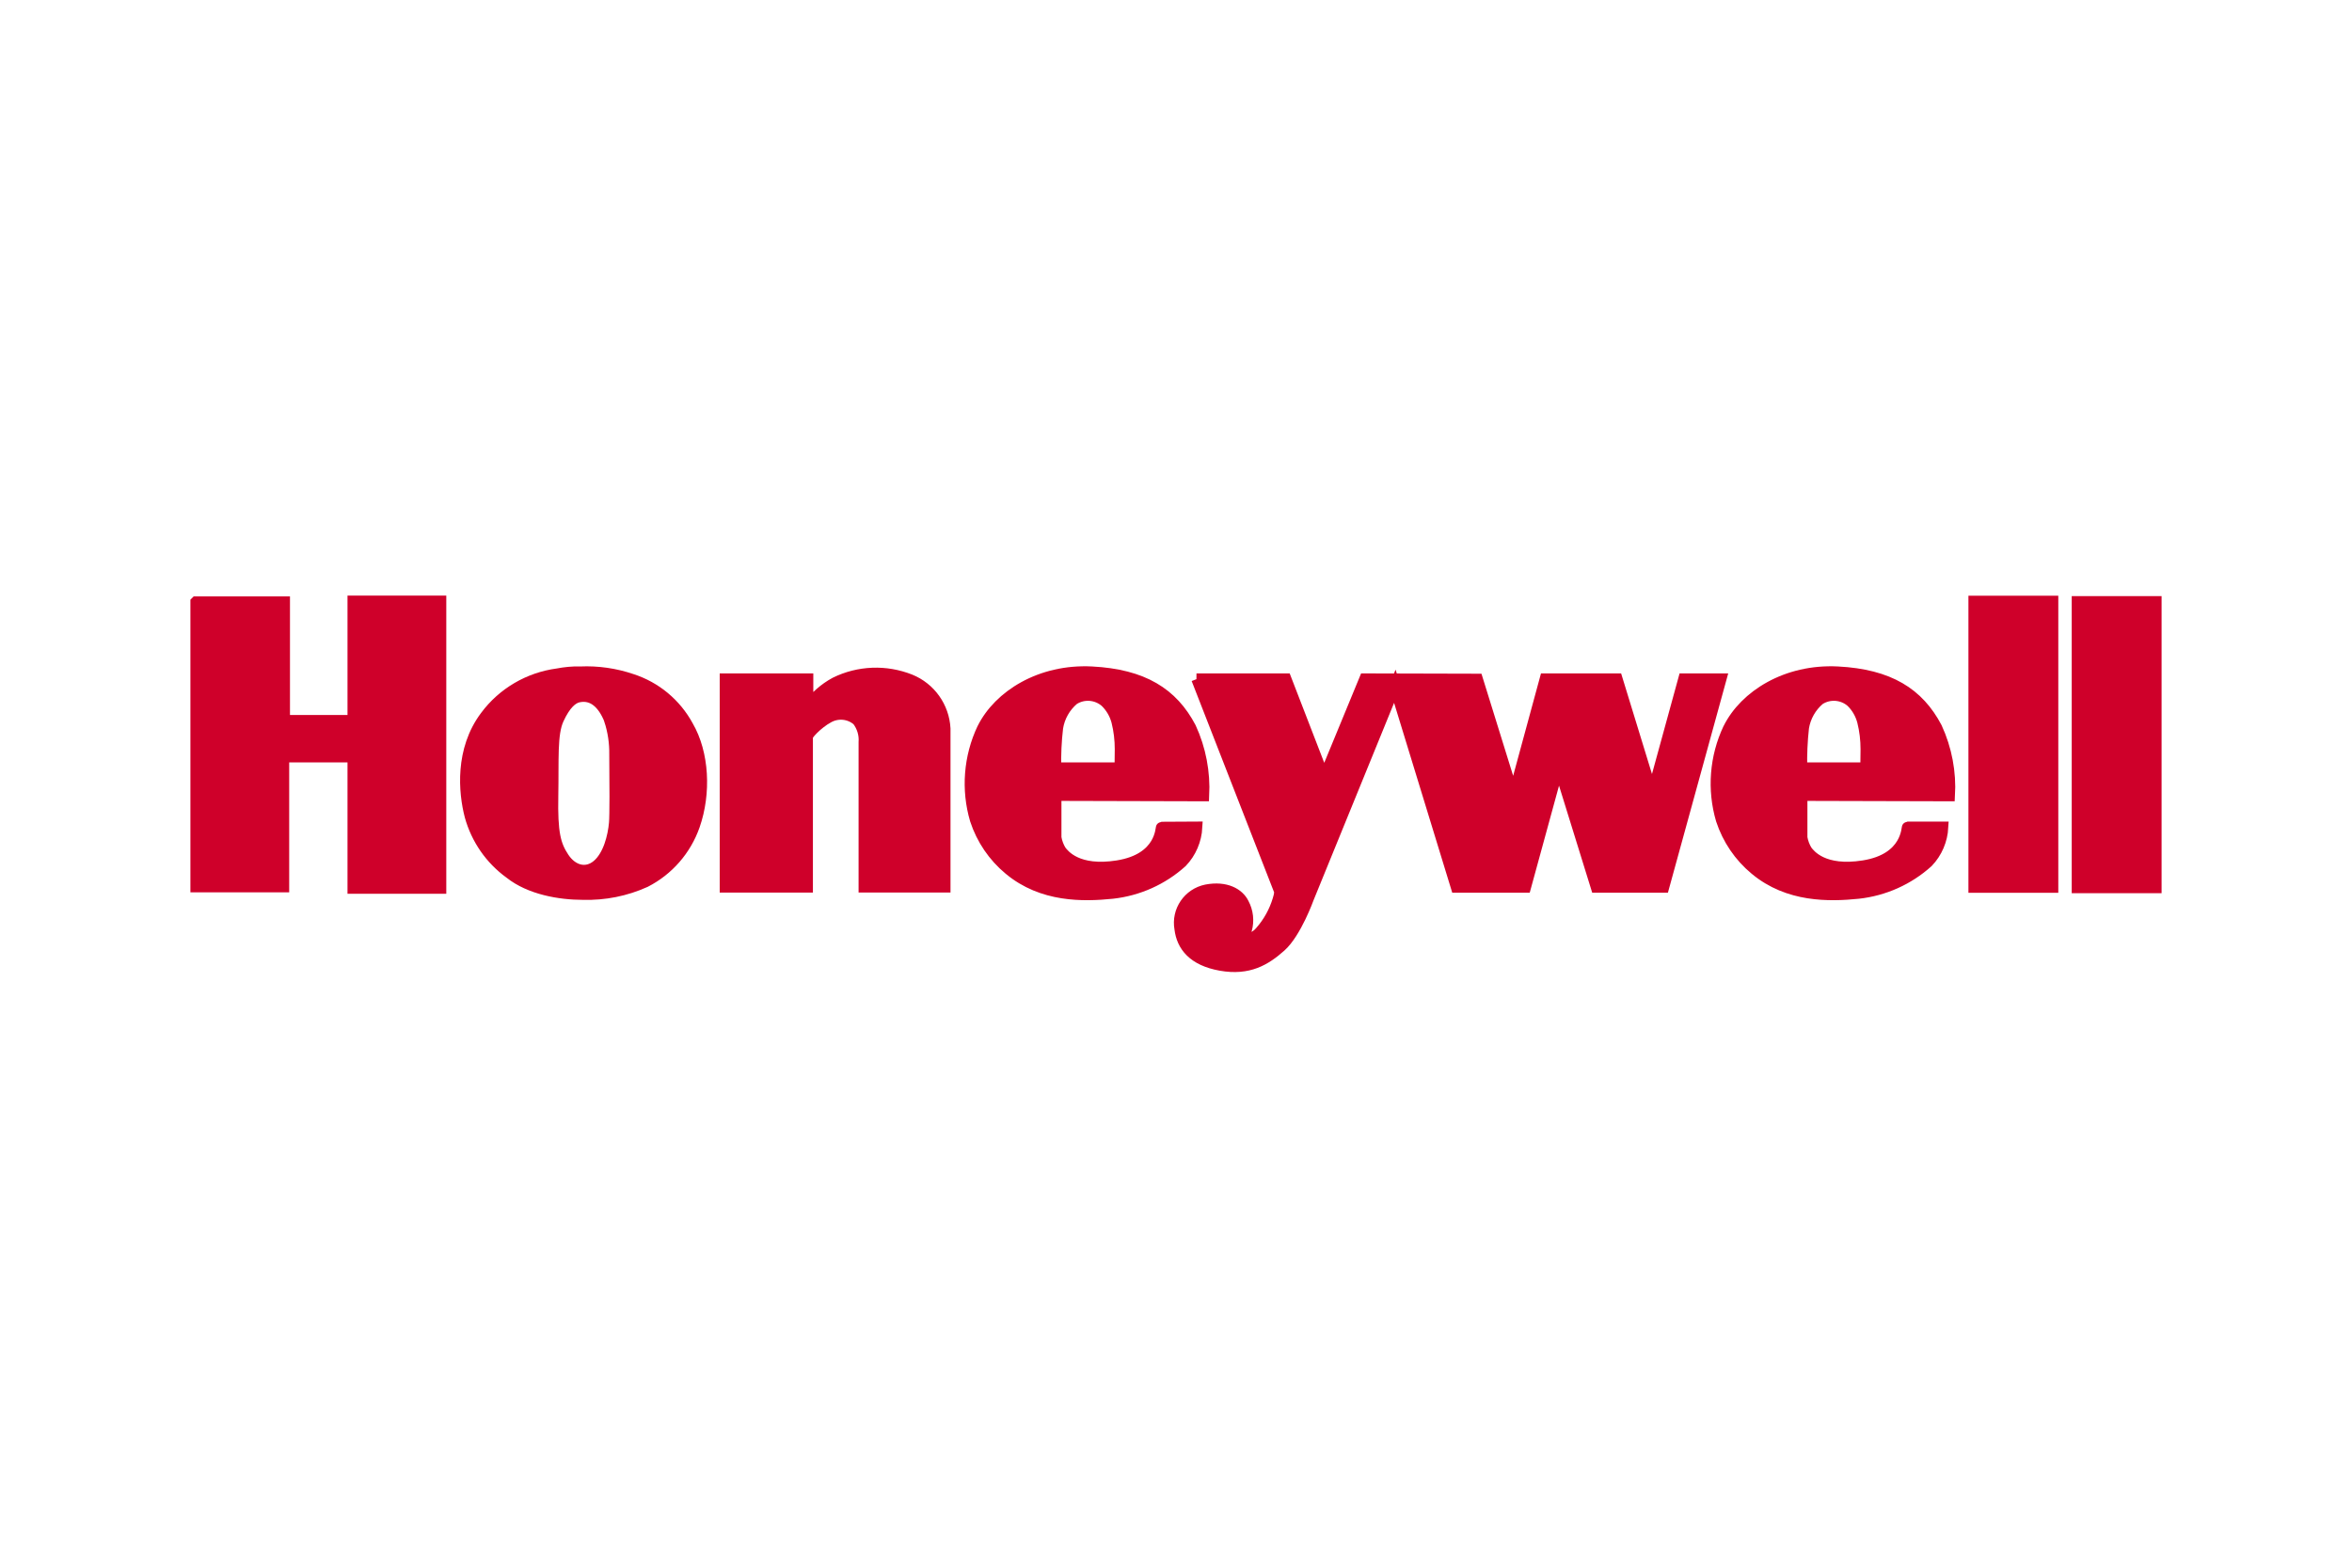 <?xml version="1.0" encoding="UTF-8"?>
<svg xmlns="http://www.w3.org/2000/svg" id="Ebene_1" data-name="Ebene 1" width="240" height="160" viewBox="0 0 240 160">
  <defs>
    <style>
      .cls-1 {
        fill: none;
        stroke: #cf002a;
        stroke-miterlimit: 3.27;
        stroke-width: 1.14px;
      }

      .cls-2 {
        fill: #cf002a;
        fill-rule: evenodd;
      }
    </style>
  </defs>
  <path class="cls-2" d="m20,61.44h9.02v12.1h7.01v-12.18h8.94v29.29h-8.94v-13.41h-7.09v13.26h-8.94v-29.06"></path>
  <path class="cls-1" d="m20,61.44h9.02v12.1h7.01v-12.18h8.94v29.29h-8.94v-13.41h-7.09v13.26h-8.94v-29.06Z"></path>
  <path class="cls-2" d="m62.21,73.48c.37,1.14.55,2.33.53,3.53.03,2.88.04,6.28-.03,6.99-.12,1.36-.6,3.33-1.75,4.3s-2.56.57-3.44-.75-1.19-2.56-1.12-6.3-.13-6.32.57-7.85,1.43-2.17,2.1-2.29c1.41-.28,2.47.67,3.15,2.37Zm-2.99-4.89c1.78-.08,3.56.18,5.24.75,2.45.79,4.49,2.49,5.72,4.75,1.63,2.8,1.82,6.86.67,10.16-.87,2.49-2.66,4.55-5.01,5.75-1.99.9-4.16,1.33-6.34,1.27-2.38,0-5.43-.52-7.47-2.15-1.98-1.43-3.4-3.49-4.05-5.84-.63-2.42-1.01-6.75,1.57-10.18,1.76-2.37,4.41-3.92,7.34-4.31.77-.15,1.56-.22,2.34-.21"></path>
  <path class="cls-1" d="m62.21,73.48c.37,1.14.55,2.33.53,3.53.03,2.88.04,6.28-.03,6.99-.12,1.36-.6,3.33-1.75,4.3s-2.56.57-3.44-.75-1.19-2.56-1.12-6.3-.13-6.32.57-7.85,1.43-2.17,2.1-2.29c1.41-.28,2.47.67,3.15,2.37Zm-2.99-4.89c1.78-.08,3.56.18,5.24.75,2.45.79,4.49,2.49,5.72,4.75,1.63,2.8,1.82,6.86.67,10.16-.87,2.49-2.66,4.55-5.01,5.75-1.99.9-4.16,1.33-6.34,1.27-2.38,0-5.43-.52-7.47-2.15-1.98-1.43-3.4-3.49-4.05-5.84-.63-2.42-1.01-6.75,1.57-10.18,1.76-2.37,4.41-3.92,7.34-4.31.77-.15,1.56-.22,2.34-.21Z"></path>
  <path class="cls-2" d="m82.38,75.26v15.27h-8.37v-21.23h8.41v2.86c.74-1.03,1.7-1.88,2.81-2.48,2.39-1.18,5.17-1.28,7.64-.3,2.05.83,3.43,2.77,3.55,4.98v16.16s-8.24,0-8.24,0v-14.77c.06-.8-.18-1.59-.67-2.23-.83-.72-2.02-.84-2.98-.3-1.14.61-2.31,1.88-2.15,2.04"></path>
  <path class="cls-1" d="m82.38,75.26v15.27h-8.37v-21.23h8.41v2.86c.74-1.03,1.7-1.88,2.81-2.48,2.39-1.18,5.17-1.28,7.64-.3,2.05.83,3.43,2.77,3.55,4.98v16.16s-8.24,0-8.24,0v-14.77c.06-.8-.18-1.59-.67-2.23-.83-.72-2.02-.84-2.98-.3-1.14.61-2.31,1.88-2.15,2.04Z"></path>
  <path class="cls-2" d="m100.27,74.35c1.66-3.35,5.91-6.03,11.14-5.76s8.24,2.17,10.08,5.68c1,2.17,1.45,4.55,1.33,6.94l-15.08-.04v4.32c.08.47.25.92.49,1.32.34.46,1.71,2.22,5.8,1.57,4.54-.72,4.41-3.94,4.5-3.94l3.59-.02c-.07,1.33-.61,2.6-1.53,3.56-1.97,1.78-4.45,2.89-7.09,3.18-2.96.3-7.14.39-10.51-2.42-1.61-1.33-2.8-3.09-3.45-5.07-.91-3.09-.65-6.42.73-9.33Zm7.45,4.03c-.03-1.37.03-2.74.19-4.1.18-1.13.76-2.15,1.63-2.89,1.02-.66,2.34-.56,3.26.23.57.55.98,1.25,1.18,2.02.23.92.34,1.87.34,2.82-.02,1.19-.02,1.87,0,1.92h-6.58"></path>
  <path class="cls-1" d="m100.27,74.35c1.66-3.35,5.91-6.03,11.14-5.76s8.24,2.17,10.08,5.68c1,2.17,1.45,4.55,1.33,6.94l-15.08-.04v4.32c.08.47.25.92.49,1.32.34.46,1.71,2.22,5.8,1.57,4.54-.72,4.41-3.94,4.5-3.94l3.59-.02c-.07,1.33-.61,2.6-1.53,3.56-1.97,1.78-4.45,2.89-7.09,3.18-2.96.3-7.14.39-10.51-2.42-1.61-1.33-2.8-3.09-3.45-5.07-.91-3.09-.65-6.42.73-9.33Zm7.45,4.03c-.03-1.37.03-2.74.19-4.1.18-1.13.76-2.15,1.63-2.89,1.02-.66,2.34-.56,3.26.23.57.55.98,1.25,1.18,2.02.23.92.34,1.87.34,2.82-.02,1.19-.02,1.87,0,1.92h-6.58Z"></path>
  <path class="cls-2" d="m176.39,74.35c1.66-3.35,5.91-6.03,11.14-5.76s8.24,2.17,10.08,5.68c1,2.17,1.45,4.56,1.31,6.94l-15.06-.04v4.32c.08.47.25.92.49,1.32.34.46,1.71,2.22,5.8,1.57,4.54-.72,4.41-3.96,4.5-3.96h3.59c-.07,1.33-.61,2.6-1.53,3.56-1.97,1.78-4.45,2.89-7.09,3.18-2.96.3-7.14.39-10.51-2.42-1.61-1.33-2.8-3.09-3.45-5.07-.91-3.09-.65-6.41.73-9.33Zm7.45,4.03c-.03-1.37.03-2.74.18-4.1.18-1.13.76-2.15,1.63-2.89,1.02-.66,2.35-.56,3.26.23.57.55.97,1.25,1.17,2.02.23.92.34,1.87.34,2.82-.02,1.19-.02,1.87,0,1.92h-6.58"></path>
  <path class="cls-1" d="m176.39,74.35c1.66-3.35,5.91-6.03,11.14-5.76s8.24,2.17,10.08,5.68c1,2.17,1.45,4.56,1.31,6.94l-15.06-.04v4.32c.08.47.25.92.49,1.32.34.46,1.71,2.22,5.8,1.57,4.54-.72,4.41-3.96,4.5-3.96h3.59c-.07,1.33-.61,2.6-1.53,3.56-1.97,1.78-4.45,2.89-7.09,3.18-2.96.3-7.14.39-10.51-2.42-1.61-1.33-2.8-3.09-3.45-5.07-.91-3.09-.65-6.41.73-9.33Zm7.45,4.03c-.03-1.37.03-2.74.18-4.1.18-1.13.76-2.15,1.63-2.89,1.02-.66,2.35-.56,3.26.23.57.55.97,1.25,1.17,2.02.23.92.34,1.87.34,2.82-.02,1.19-.02,1.87,0,1.92h-6.58Z"></path>
  <path class="cls-2" d="m122.09,69.3h9.12l3.9,10.09,4.16-10.09,11.48.03,3.69,11.89,3.24-11.92h7.32l3.6,11.74,3.22-11.74h3.78l-5.84,21.24h-6.87l-3.84-12.39-3.39,12.39h-7.05l-6.28-20.5-8.82,21.62s-1.27,3.54-2.83,4.93-3.27,2.42-6.11,1.92c-2.83-.5-3.95-1.98-4.16-3.72-.33-1.83.87-3.58,2.69-3.95,2-.38,3.3.38,3.78,1.36.44.82.55,1.78.3,2.68-.17.38-.41.72-.71,1,.81.13,1.63-.17,2.15-.8.83-.94,1.44-2.05,1.8-3.24.09-.27.15-.54.18-.83l-8.47-21.71"></path>
  <path class="cls-1" d="m122.09,69.3h9.12l3.9,10.09,4.16-10.09,11.48.03,3.69,11.89,3.24-11.92h7.32l3.6,11.74,3.22-11.74h3.78l-5.84,21.24h-6.87l-3.84-12.39-3.39,12.39h-7.05l-6.28-20.5-8.82,21.62s-1.27,3.54-2.83,4.93-3.27,2.42-6.11,1.92c-2.83-.5-3.95-1.98-4.16-3.72-.33-1.83.87-3.58,2.69-3.95,2-.38,3.3.38,3.78,1.36.44.82.55,1.78.3,2.68-.17.38-.41.72-.71,1,.81.13,1.63-.17,2.15-.8.83-.94,1.44-2.05,1.8-3.24.09-.27.15-.54.18-.83l-8.47-21.71Z"></path>
  <path class="cls-2" d="m201.43,61.37h8.03v29.18h-8.03v-29.18Z"></path>
  <path class="cls-1" d="m201.43,61.37h8.03v29.18h-8.03v-29.18Z"></path>
  <path class="cls-2" d="m211.97,61.41h8.03v29.18h-8.03v-29.18Z"></path>
  <path class="cls-1" d="m211.97,61.41h8.03v29.18h-8.03v-29.18Z"></path>
</svg>
